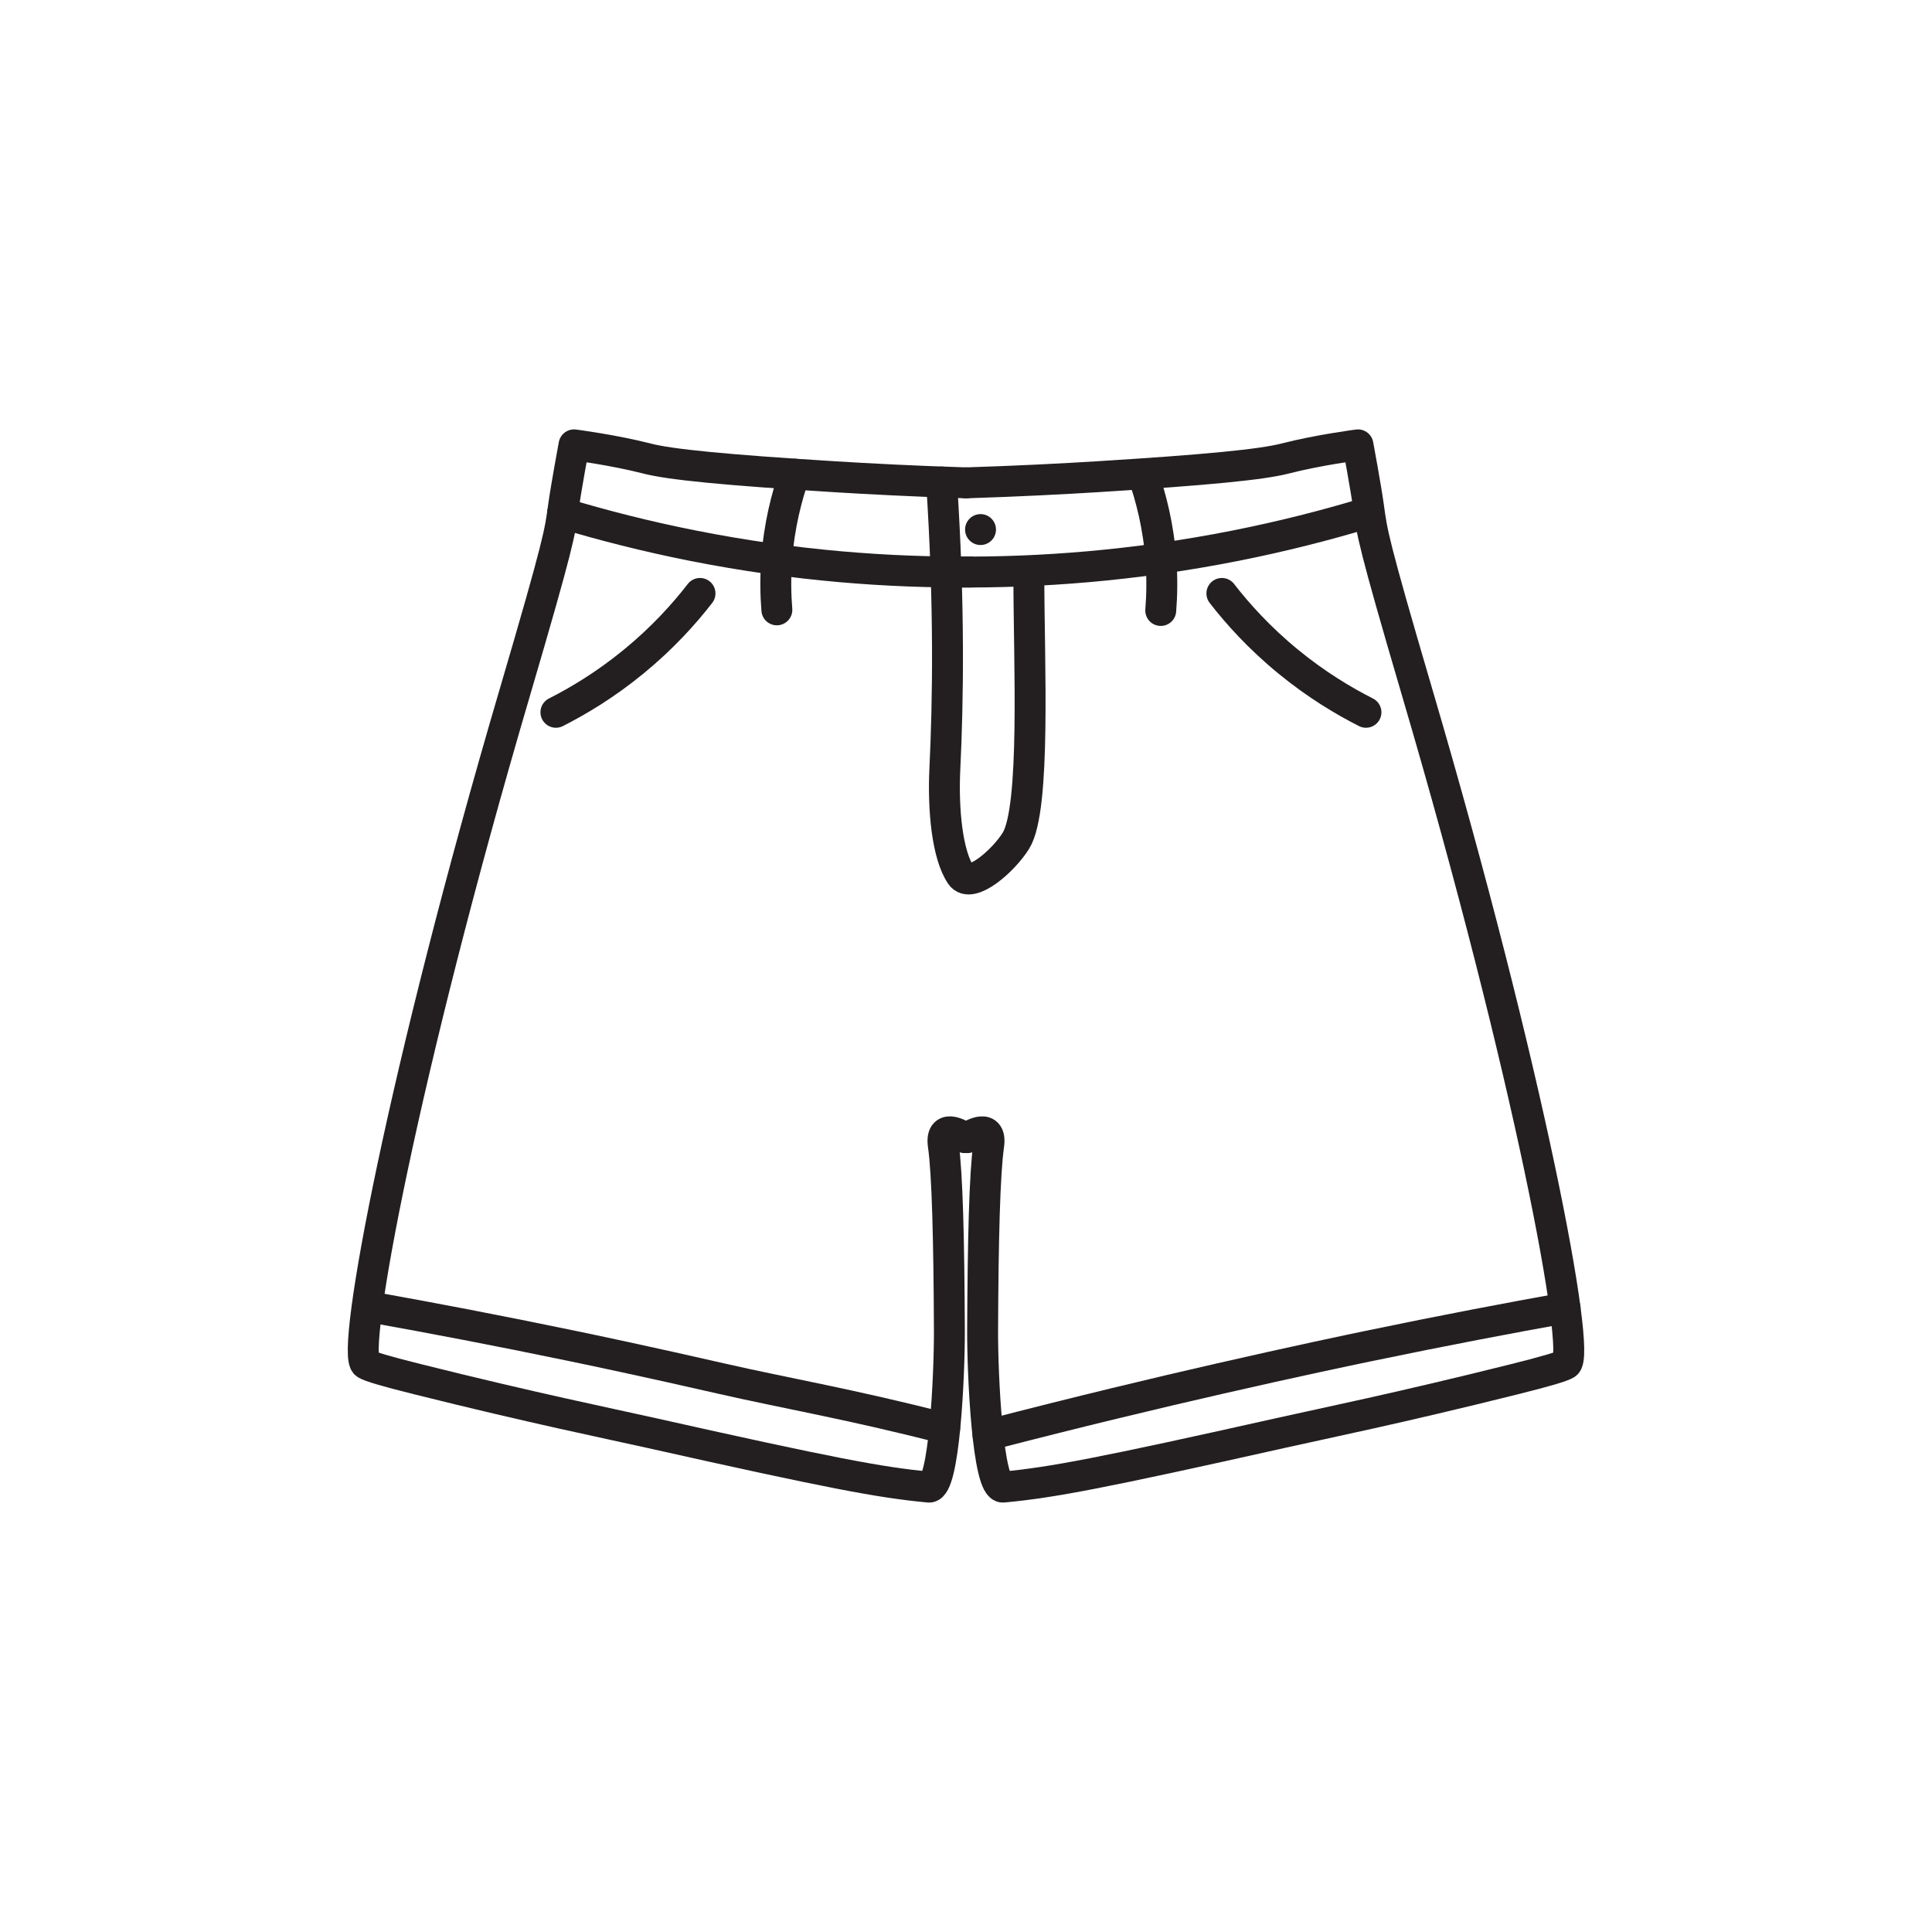 <?xml version="1.0" encoding="UTF-8"?>
<svg id="Shorts" xmlns="http://www.w3.org/2000/svg" viewBox="0 0 500 500">
  <defs>
    <style>
      .cls-1 {
        fill: none;
        stroke: #231f20;
        stroke-linecap: round;
        stroke-linejoin: round;
        stroke-width: 8px;
      }
    </style>
  </defs>
  <g>
    <path class="cls-1" d="M250,124.96c-13.75-.43-25.28-1.05-33.81-1.57-28.57-1.77-42.7-3.16-48.76-4.72-8.63-2.22-18.87-3.54-18.87-3.54,0,0-2.06,11.08-2.75,16.12-.9,6.55-1.01,8.61-12.58,47.97-29,98.58-42.56,171.36-38.53,173.79,1.14.69,5.16,1.88,13.37,3.93,29.92,7.48,49.42,11.44,59.77,13.76,47.38,10.61,59.97,12.98,72.56,14.16,4,.37,5.34-29.18,5.3-40.5-.1-23.37-.52-40.63-1.57-47.97-.92-6.44,5.5-1.97,5.5-1.97"/>
    <path class="cls-1" d="M250,124.96c13.75-.43,25.28-1.05,33.81-1.57,28.57-1.77,42.7-3.16,48.76-4.72,8.63-2.22,18.87-3.54,18.87-3.54,0,0,2.06,11.08,2.75,16.12.9,6.55,1.01,8.61,12.58,47.97,29,98.58,42.56,171.36,38.53,173.79-1.14.69-5.16,1.88-13.37,3.93-29.92,7.48-49.42,11.44-59.77,13.76-47.38,10.61-59.97,12.98-72.56,14.16-4,.37-5.34-29.18-5.3-40.5.1-23.37.52-40.63,1.57-47.97.92-6.44-5.5-1.97-5.5-1.97"/>
    <path class="cls-1" d="M145.59,132.81c10.33,3.12,21.55,5.99,33.62,8.39,26.83,5.33,51.24,6.97,72.03,6.84"/>
    <path class="cls-1" d="M353.5,132.81c-10.33,3.12-21.55,5.99-33.62,8.39-26.83,5.33-51.24,6.97-72.03,6.84"/>
    <path class="cls-1" d="M205.63,122.71c-2.01,5.71-3.98,13.2-4.63,22.12-.35,4.79-.26,9.16.05,13"/>
    <path class="cls-1" d="M295.82,122.87c2.01,5.71,3.98,13.2,4.63,22.12.35,4.79.26,9.16-.05,13"/>
    <line class="cls-1" x1="253.76" y1="137.05" x2="253.76" y2="137.05"/>
    <path class="cls-1" d="M243.68,124.74c2.09,31.95,1.69,56.8.85,74.17-.51,10.55.59,22.36,4.18,27.59,2.51,3.65,10.95-3.67,14.21-8.92,5.2-8.36,3.35-46.44,3.35-68.18"/>
    <path class="cls-1" d="M181.16,153.58c-4.04,5.22-9.68,11.52-17.25,17.71-7.28,5.96-14.3,10.14-20.04,13.05"/>
    <path class="cls-1" d="M316.22,153.58c4.04,5.22,9.68,11.52,17.25,17.71,7.28,5.96,14.3,10.14,20.04,13.05"/>
  </g>
  <path class="cls-1" d="M255.7,371.41c23.57-6.11,43.86-10.95,59.85-14.6,19.44-4.45,34.06-7.51,38.15-8.36,20.18-4.2,37.62-7.49,51.34-9.95"/>
  <path class="cls-1" d="M244.48,369.68c-23.57-6.11-41.67-9.21-57.66-12.87-19.44-4.45-34.06-7.51-38.15-8.36-20.18-4.2-37.62-7.49-51.34-9.95"/>
</svg>